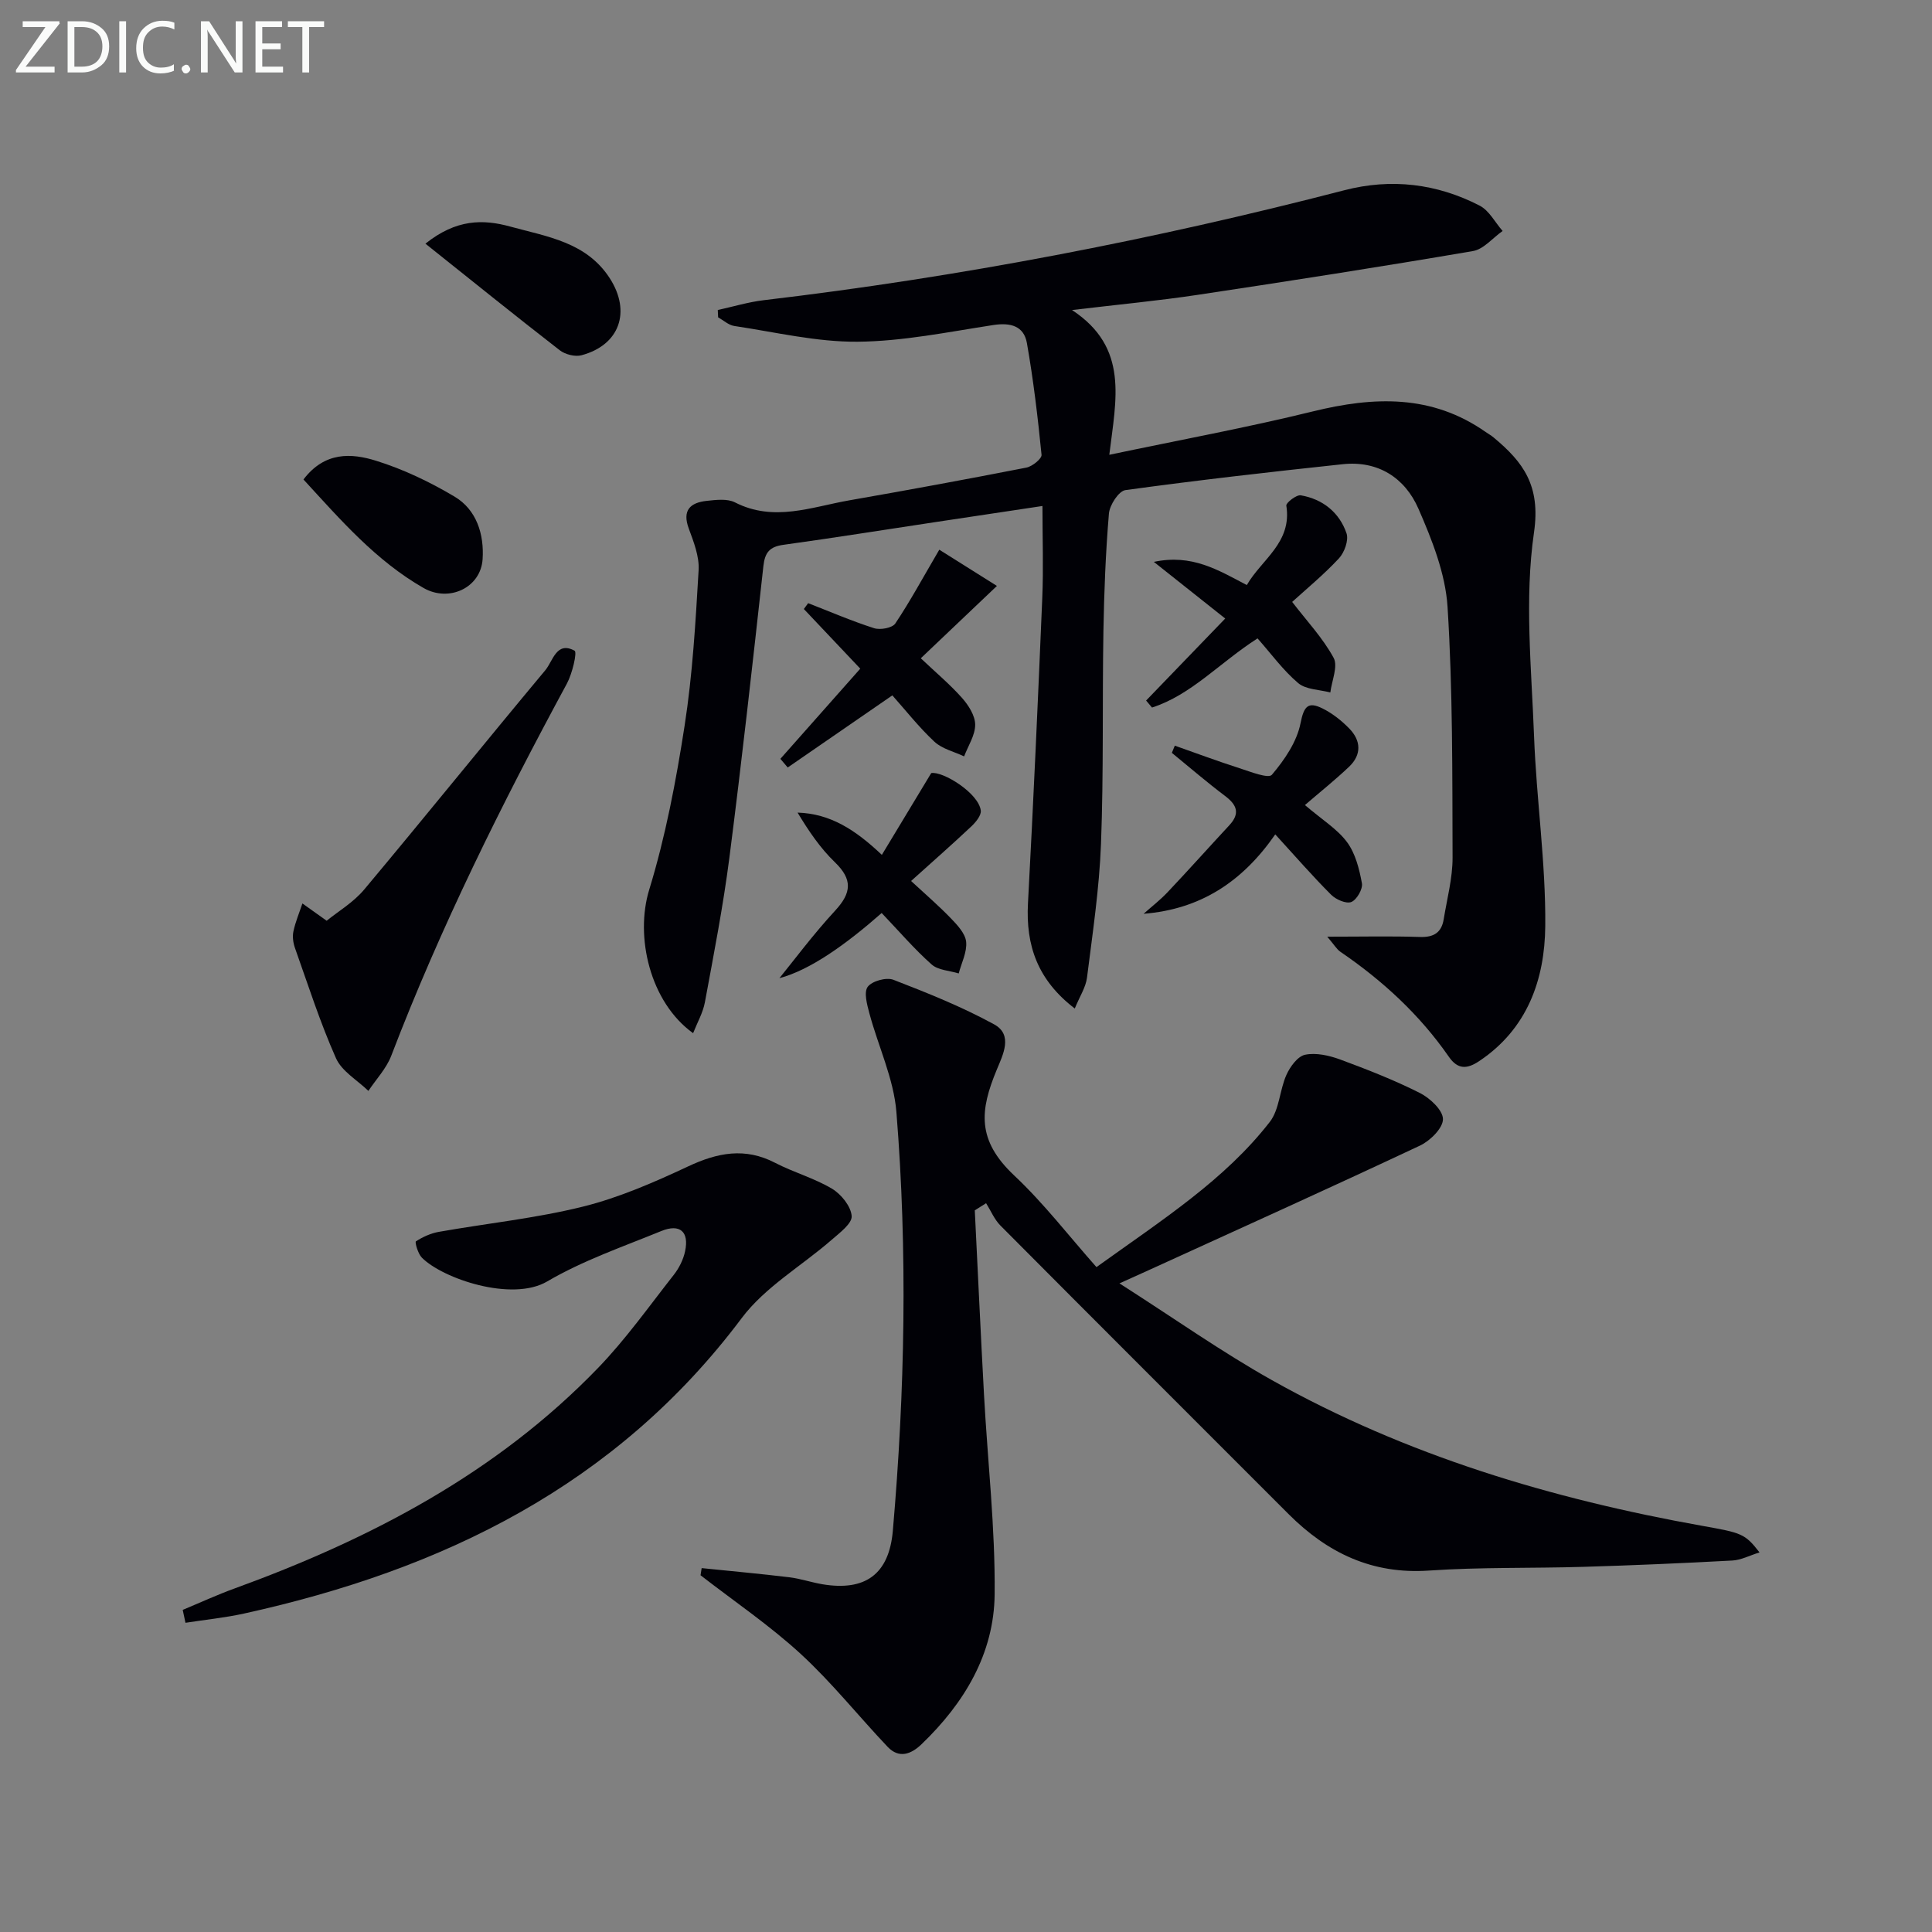 <svg enable-background="new 0 0 400 400" viewBox="0 0 400 400" xmlns="http://www.w3.org/2000/svg"><rect x="0" y="0" width="400" height="400" fill="#808080" stroke="none"/><g fill="#010106"><path d="m274.79 193.93c7.27 0 13.25-.14 19.22.06 2.85.09 4.44-.92 4.89-3.65.69-4.26 1.85-8.53 1.84-12.79-.06-17.31.05-34.64-1.04-51.9-.44-6.9-3.21-13.87-6.03-20.33-2.78-6.37-8.34-10-15.69-9.21-15.01 1.6-30.02 3.31-44.97 5.36-1.39.19-3.27 3.09-3.42 4.86-.68 8.11-1 16.27-1.14 24.41-.25 14.66.06 29.33-.5 43.97-.35 9.26-1.74 18.49-2.9 27.71-.25 1.99-1.5 3.86-2.53 6.38-7.71-5.9-10.16-13.06-9.69-21.78 1.13-21.06 2.08-42.13 2.96-63.2.26-6.12.04-12.25.04-19.06-7.8 1.17-14.97 2.25-22.15 3.33-10.5 1.58-20.98 3.26-31.49 4.71-2.84.39-3.83 1.57-4.14 4.41-2.22 20.14-4.46 40.28-7.04 60.38-1.29 10.03-3.23 19.97-5.07 29.92-.4 2.17-1.57 4.19-2.44 6.4-8.96-6.45-12.06-20-9.09-29.7 3.38-11.04 5.56-22.52 7.33-33.96 1.65-10.63 2.27-21.44 2.9-32.19.17-2.83-1.01-5.85-2.03-8.61-1.41-3.81.29-5.38 3.69-5.75 1.94-.21 4.26-.5 5.86.31 8.05 4.12 15.84.95 23.68-.42 12.24-2.14 24.47-4.39 36.67-6.78 1.22-.24 3.21-1.85 3.13-2.65-.77-7.74-1.68-15.47-3.03-23.13-.62-3.53-3.37-4.28-6.92-3.74-9.35 1.43-18.75 3.38-28.14 3.46-8.5.07-17.03-1.99-25.53-3.26-1.18-.18-2.23-1.17-3.34-1.79-.02-.51-.05-1.02-.07-1.52 3.18-.69 6.32-1.65 9.53-2.03 40.59-4.79 80.63-12.51 120.18-22.76 9.73-2.52 19.15-1.39 28.02 3.18 1.97 1.01 3.19 3.46 4.76 5.25-2.04 1.43-3.92 3.78-6.14 4.16-18.97 3.24-37.99 6.21-57.03 9.07-8.04 1.21-16.15 1.97-25.98 3.14 11.84 7.78 9.1 18.51 7.72 29.97 14.73-3.1 28.53-5.64 42.14-8.98 12.62-3.1 24.61-3.57 35.78 4.26.54.38 1.14.7 1.64 1.13 6.15 5.1 9.77 9.98 8.37 19.65-2 13.79-.52 28.13.01 42.22.49 13.11 2.44 26.2 2.32 39.29-.1 11.02-3.67 21.28-13.68 27.96-2.5 1.67-4.42 1.79-6.29-.91-6.05-8.72-13.73-15.78-22.47-21.74-.74-.52-1.23-1.39-2.7-3.11z"/><path d="m201.82 250.59c.63 12.74 1.22 25.48 1.91 38.22.75 13.76 2.34 27.53 2.2 41.28-.12 12.31-6.29 22.54-15.13 31.03-2.13 2.05-4.64 3.05-7.02.55-6.05-6.38-11.57-13.33-18.02-19.26-6.45-5.92-13.78-10.89-20.72-16.27.07-.49.15-.99.23-1.48 6.06.62 12.13 1.17 18.17 1.9 2.29.28 4.52 1.05 6.81 1.44 8.89 1.49 13.81-2.06 14.6-11.04 2.51-28.89 3.07-57.84.74-86.74-.56-6.91-3.76-13.59-5.59-20.41-.48-1.81-1.19-4.36-.35-5.5.89-1.2 3.85-2.02 5.31-1.46 7.09 2.74 14.2 5.59 20.86 9.23 3.97 2.17 1.83 6.3.55 9.39-3.5 8.42-4.19 14.56 3.61 21.9 6.16 5.79 11.38 12.6 17.03 18.97 13.89-9.97 26.56-18.08 35.88-30.05 2.01-2.58 2.04-6.62 3.46-9.77.76-1.69 2.33-3.84 3.87-4.15 2.26-.46 4.96.15 7.23.98 5.6 2.07 11.2 4.26 16.52 6.94 2.1 1.06 4.78 3.57 4.78 5.42 0 1.86-2.65 4.48-4.75 5.47-18.63 8.76-37.4 17.23-56.14 25.78-1.49.68-2.98 1.35-6.09 2.75 11.23 7.17 21.1 14.16 31.58 20.04 27.8 15.59 57.93 24.59 89.15 30.17 8.05 1.44 8.77 1.58 11.79 5.49-2.06.64-3.81 1.58-5.62 1.68-10.3.56-20.6 1-30.91 1.31-10.64.32-21.31.04-31.92.77-11.76.81-21.02-3.66-29.04-11.68-19.9-19.91-39.82-39.79-59.67-59.75-1.26-1.27-1.99-3.07-2.97-4.63-.77.48-1.55.98-2.34 1.48z"/><path d="m37.83 333.31c3.58-1.49 7.11-3.12 10.75-4.44 28.1-10.23 54.18-23.84 75.21-45.62 5.75-5.95 10.59-12.79 15.72-19.32 1.09-1.39 1.97-3.15 2.33-4.87.87-4.06-1.07-5.76-4.92-4.19-7.98 3.26-16.25 6.11-23.63 10.44-7.29 4.28-21.63-.57-25.95-4.93-.81-.81-1.48-3.21-1.23-3.37 1.42-.92 3.09-1.68 4.76-1.97 9.94-1.76 20.05-2.8 29.81-5.22 7.49-1.86 14.74-5.03 21.77-8.32 6.11-2.87 11.8-3.99 18.05-.74 3.82 1.98 8.09 3.16 11.76 5.35 1.9 1.14 3.92 3.64 4.07 5.66.11 1.54-2.48 3.47-4.13 4.91-6.22 5.42-13.81 9.78-18.63 16.21-26.01 34.68-61.96 52.13-103.01 61.17-4 .88-8.1 1.29-12.16 1.92-.2-.88-.39-1.77-.57-2.67z"/><path d="m67.63 190.63c2.33-1.9 5.53-3.78 7.78-6.47 12.6-15.05 24.92-30.34 37.5-45.41 1.57-1.88 2.29-6.07 6.05-4.03.57.31-.47 4.73-1.59 6.81-13.53 25.02-26.18 50.44-36.36 77.04-1.01 2.65-3.13 4.87-4.74 7.29-2.29-2.23-5.5-4.05-6.71-6.77-3.29-7.4-5.77-15.17-8.49-22.82-.38-1.07-.55-2.37-.32-3.45.42-1.96 1.22-3.85 1.86-5.77 1.39.99 2.78 1.98 5.02 3.58z"/><path d="m270.17 166.68c3.64 3.1 6.74 4.99 8.73 7.69 1.73 2.34 2.53 5.55 3.07 8.5.22 1.19-1.08 3.44-2.2 3.88-1.07.42-3.2-.52-4.19-1.52-3.84-3.84-7.41-7.95-11.55-12.48-6.85 9.88-15.56 15.51-27.26 16.44 1.66-1.48 3.43-2.84 4.95-4.45 4.32-4.57 8.51-9.26 12.79-13.87 2.27-2.44 1.61-4.21-.88-6.08-3.77-2.84-7.35-5.93-11.01-8.92.2-.5.41-.99.61-1.49 4.45 1.57 8.88 3.22 13.37 4.66 2.26.73 6.01 2.22 6.73 1.37 2.61-3.08 5.17-6.82 5.93-10.67.7-3.56 1.58-4.53 4.54-3.07 2.04 1.01 3.94 2.51 5.54 4.15 2.44 2.49 2.61 5.41-.01 7.91-2.87 2.73-5.98 5.21-9.16 7.95z"/><path d="m238.89 116.33c7.89-1.67 13.25 1.66 19.25 4.8 3.05-5.31 9.4-8.77 8.18-16.45-.09-.58 2.1-2.29 3-2.13 4.54.79 7.97 3.53 9.46 7.86.49 1.43-.43 3.97-1.57 5.2-3.15 3.38-6.75 6.34-9.68 9.01 2.99 3.9 6.33 7.44 8.58 11.57.95 1.75-.38 4.75-.68 7.18-2.25-.6-5.04-.58-6.65-1.94-3.14-2.66-5.62-6.1-8.42-9.26-7.92 5.09-13.71 11.7-21.85 14.32-.41-.48-.82-.97-1.22-1.45 5.32-5.52 10.64-11.03 16.38-16.98-4.76-3.79-9.26-7.35-14.78-11.73z"/><path d="m161.37 202.52c2.91-3.57 6.97-9.04 11.57-14.02 3.38-3.67 3.6-6.43-.09-9.99-3.04-2.93-5.45-6.5-7.72-10.27 6.83.22 11.96 3.57 17.45 8.75 3.4-5.63 6.55-10.85 10.22-16.93 2.34-.45 9.8 4.1 10.26 7.75.13 1.02-1.06 2.45-1.99 3.32-3.83 3.61-7.8 7.09-12.44 11.27 3.02 2.8 5.76 5.15 8.25 7.74 1.34 1.39 2.97 3.13 3.15 4.85.21 2.11-.96 4.36-1.54 6.55-1.9-.59-4.26-.66-5.61-1.86-3.58-3.18-6.71-6.85-10.34-10.65-7.34 6.46-14.79 11.8-21.17 13.49z"/><path d="m194.47 113.81c3 1.89 7.08 4.45 11.93 7.5-5.9 5.61-10.77 10.23-15.76 14.98 3.13 2.96 6.04 5.4 8.53 8.2 1.35 1.52 2.72 3.67 2.73 5.54.01 2.19-1.46 4.38-2.29 6.57-2.07-.98-4.53-1.54-6.13-3.02-3.21-2.99-5.94-6.48-8.73-9.61-7.78 5.36-14.72 10.15-21.66 14.93-.51-.6-1.02-1.19-1.52-1.79 5.37-6.07 10.75-12.13 16.54-18.67-3.99-4.22-7.84-8.28-11.68-12.35.3-.4.59-.81.89-1.21 4.54 1.76 9.02 3.7 13.65 5.18 1.28.41 3.76-.04 4.39-.97 3.02-4.51 5.62-9.32 9.11-15.28z"/><path d="m88.08 50.45c6.39-5.11 11.94-5.09 17.57-3.54 7.6 2.09 15.77 3.2 20.61 10.72 4.44 6.91 2.03 13.81-5.86 15.92-1.34.36-3.39-.16-4.52-1.04-9.14-7.09-18.15-14.36-27.8-22.06z"/><path d="m62.83 99.27c4.41-5.81 9.96-5.46 15.02-3.88 5.64 1.75 11.13 4.38 16.23 7.41 4.62 2.74 6.17 7.85 5.84 12.96-.38 5.94-6.96 8.99-12.22 5.98-9.86-5.64-17.15-14.06-24.87-22.47z"/></g><path d="m12.4 4.8-7.1 9h6v1.2h-8v-.5l6.1-8.9h-4.7v-1.2h7.6v.4z" fill="#fafbfa"/><path d="m14 14v-9.6h3c1.6 0 2.9.5 4 1.4s1.6 2.2 1.6 3.8-.5 3-1.6 3.9-2.4 1.5-4 1.5h-3zm1.4-8.4v8.2h1.6c1.3 0 2.4-.4 3.1-1.1s1.1-1.8 1.1-3.1-.4-2.3-1.2-3-1.8-1-3.1-1z" fill="#fafbfa"/><path d="m26.1 4.4v10.6h-1.4v-10.6z" fill="#fafbfa"/><path d="m36.1 14.6c-.8.4-1.8.6-2.9.6-1.5 0-2.7-.5-3.6-1.4s-1.4-2.2-1.4-3.8c0-1.7.5-3.1 1.5-4.1s2.3-1.6 3.9-1.6c1 0 1.8.1 2.5.4v1.4c-.8-.4-1.6-.6-2.5-.6-1.2 0-2.1.4-2.9 1.2s-1.1 1.8-1.1 3.2c0 1.3.3 2.3 1 3s1.6 1.1 2.7 1.1c1 0 2-.2 2.7-.7v1.3z" fill="#fafbfa"/><path d="m37.6 14.3c0-.2.1-.5.3-.6s.4-.3.6-.3c.3 0 .5.1.6.3s.3.4.3.6-.1.4-.3.6-.4.3-.6.3c-.3 0-.5-.1-.6-.3s-.3-.4-.3-.6z" fill="#fafbfa"/><path d="m50.2 15h-1.6l-5.3-8.2c-.2-.2-.3-.5-.4-.7 0 .2.1.7.1 1.5v7.4h-1.4v-10.6h1.7l5.2 8.1c.2.4.4.6.4.7 0-.3-.1-.8-.1-1.5v-7.3h1.4z" fill="#fafbfa"/><path d="m58.6 15h-5.7v-10.6h5.5v1.2h-4.1v3.4h3.8v1.2h-3.8v3.6h4.3z" fill="#fafbfa"/><path d="m67.1 5.6h-3.1v9.4h-1.4v-9.4h-3v-1.2h7.5z" fill="#fafbfa"/></svg>